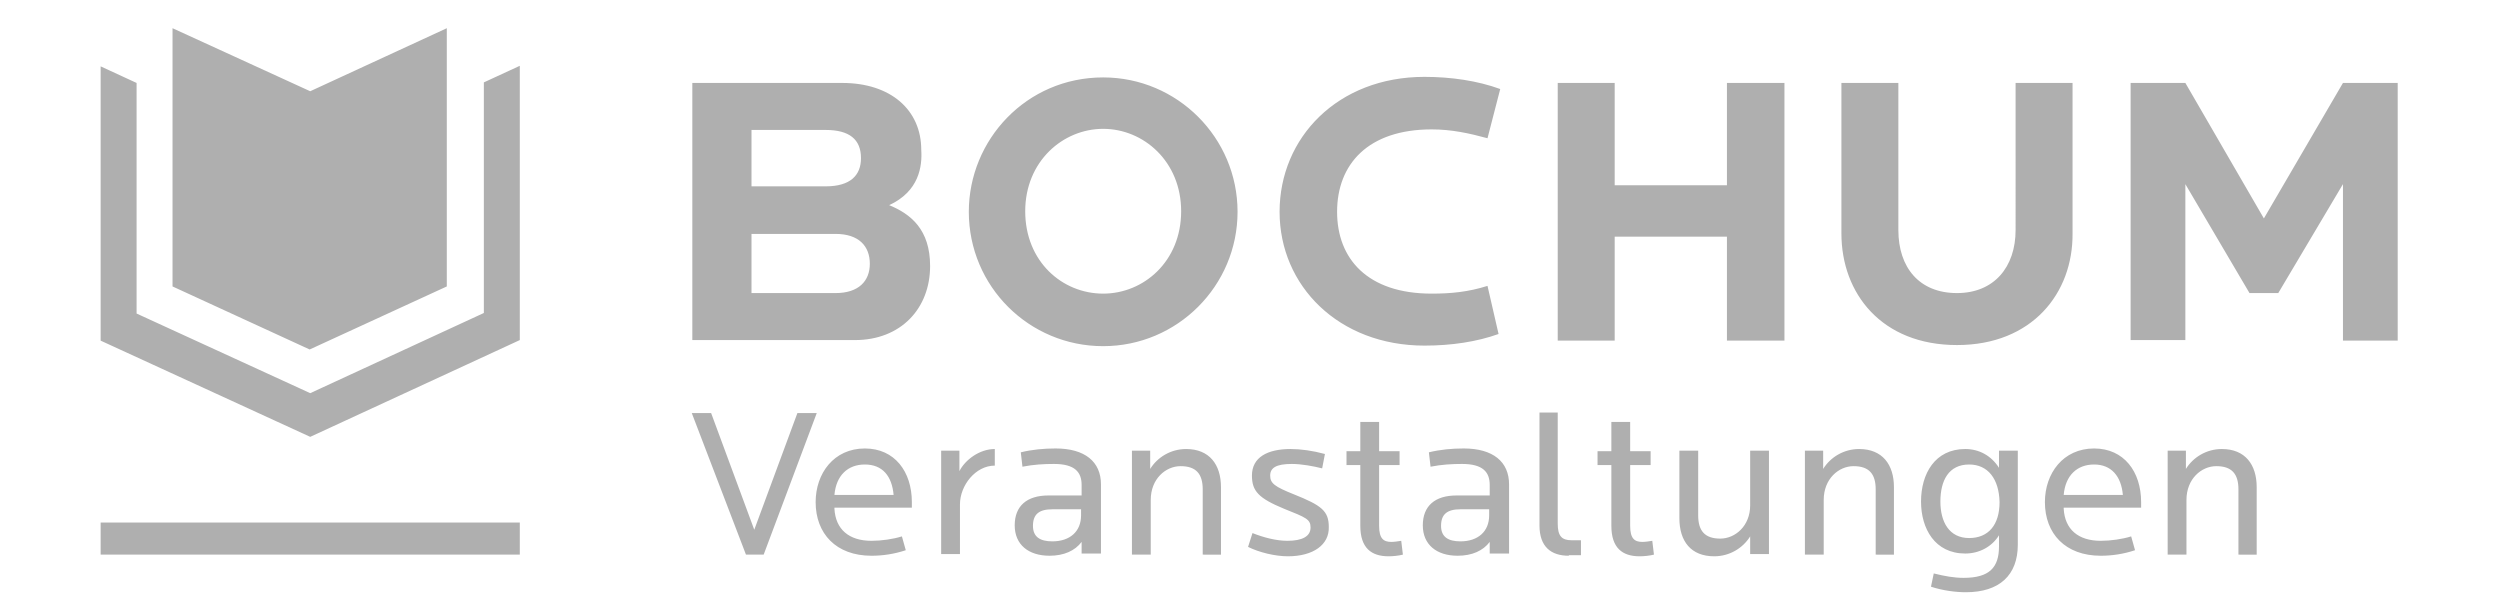 <?xml version="1.0" encoding="utf-8"?>
<!-- Generator: Adobe Illustrator 26.0.2, SVG Export Plug-In . SVG Version: 6.00 Build 0)  -->
<svg version="1.1" id="Ebene_1" xmlns="http://www.w3.org/2000/svg" xmlns:xlink="http://www.w3.org/1999/xlink" x="0px" y="0px"
	 viewBox="0 0 452.1 110.6" style="enable-background:new 0 0 452.1 110.6;" xml:space="preserve">
<style type="text/css">
	.st0{fill:#AFAFAF;}
</style>
<path class="st0" d="M138.1,100.3h-3.2l-9.8-25.6h3.5l7.8,21.1l7.8-21.1h3.5L138.1,100.3z M150.9,92c0.2,3.7,2.6,5.8,6.7,5.8
	c1.8,0,3.9-0.3,5.5-0.8l0.7,2.5c-2.1,0.7-4.2,1-6.2,1c-6.4,0-10.1-4-10.1-9.7c0-5.2,3.3-9.7,8.9-9.7c5.4,0,8.5,4.2,8.5,9.7v1h-14V92
	z M156.4,84c-3.1,0-5.2,2-5.5,5.5h10.7C161.3,86.1,159.6,84,156.4,84z M173.6,91.2v9h-3.4V81.5h3.3v3.7c1-2,3.6-4,6.4-4v3
	C176.4,84.2,173.6,87.8,173.6,91.2z M195.6,100.3V98c-1.2,1.6-3.2,2.5-5.8,2.5c-3.8,0-6.3-2-6.3-5.5s2.2-5.4,6.1-5.4h6v-1.9
	c0-2.3-1.2-3.8-5-3.8c-1.8,0-3.7,0.1-5.7,0.5l-0.3-2.6c2-0.5,4.2-0.7,6.3-0.7c5.3,0,8.2,2.4,8.2,6.5v12.5h-3.5V100.3z M195.5,92.1
	h-5.2c-2.4,0-3.5,0.9-3.5,3c0,2,1.3,2.8,3.5,2.8c3.2,0,5.2-1.8,5.2-4.7V92.1z M217.5,100.3V88.5c0-2.8-1.2-4.2-4-4.2
	c-2.7,0-5.4,2.3-5.4,6.1v9.9h-3.4V81.5h3.3v3.3c1.3-2.1,3.7-3.6,6.5-3.6c4.2,0,6.3,2.8,6.3,6.9v12.2H217.5z M232.9,100.6
	c-2.3,0-5.2-0.7-7.2-1.7l0.8-2.5c2,0.8,4.3,1.4,6.3,1.4c2.7,0,4.2-0.8,4.2-2.4c0-1.5-0.8-1.8-4.8-3.4c-4.6-1.9-5.8-3.2-5.8-6
	c0-3.3,2.8-4.8,7-4.8c1.8,0,4,0.3,6.2,0.9l-0.5,2.6c-1.6-0.4-3.7-0.8-5.5-0.8c-2.8,0-3.9,0.7-3.9,2.1s0.8,2,4.3,3.4
	c5,2,6.3,3,6.3,5.9C240.4,98.5,237.5,100.6,232.9,100.6z M251.1,100.6c-3.1,0-5.1-1.5-5.1-5.5v-11h-2.5v-2.5h2.5v-5.3h3.4v5.3h3.7
	v2.5h-3.7v11c0,2.3,0.8,2.9,2.2,2.9c0.5,0,1.2-0.1,1.8-0.2l0.3,2.5C252.9,100.5,251.9,100.6,251.1,100.6z M269.4,100.3V98
	c-1.2,1.6-3.2,2.5-5.8,2.5c-3.8,0-6.3-2-6.3-5.5s2.2-5.4,6.1-5.4h6v-1.9c0-2.3-1.2-3.8-5-3.8c-1.8,0-3.7,0.1-5.7,0.5l-0.3-2.6
	c2-0.5,4.2-0.7,6.3-0.7c5.3,0,8.2,2.4,8.2,6.5v12.5h-3.5V100.3z M269.3,92.1h-5.2c-2.4,0-3.5,0.9-3.5,3c0,2,1.3,2.8,3.5,2.8
	c3.2,0,5.2-1.8,5.2-4.7V92.1z M283.7,100.5c-3.2,0-5.3-1.6-5.3-5.5V74.6h3.3v20.1c0,2.2,0.7,3,2.5,3h1.7v2.7h-2.2V100.5z
	 M296.5,100.6c-3.1,0-5.1-1.5-5.1-5.5v-11h-2.5v-2.5h2.5v-5.3h3.4v5.3h3.7v2.5h-3.7v11c0,2.3,0.8,2.9,2.2,2.9c0.5,0,1.2-0.1,1.8-0.2
	l0.3,2.5C298.3,100.5,297.3,100.6,296.5,100.6z M316.5,100.3V97c-1.3,2.1-3.7,3.6-6.5,3.6c-4.2,0-6.3-2.7-6.3-6.9V81.5h3.4v11.7
	c0,2.8,1.2,4.2,4,4.2c2.7,0,5.4-2.3,5.4-6v-9.9h3.4v18.7h-3.4V100.3z M339.2,100.3V88.5c0-2.8-1.2-4.2-4-4.2c-2.7,0-5.4,2.3-5.4,6.1
	v9.9h-3.4V81.5h3.3v3.3c1.3-2.1,3.7-3.6,6.5-3.6c4.2,0,6.3,2.8,6.3,6.9v12.2H339.2z M355.5,107.1c-1.8,0-4.2-0.3-6.3-1l0.5-2.4
	c2,0.5,3.7,0.8,5.4,0.8c4.7,0,6.4-1.9,6.4-5.7v-2c-1.3,2.1-3.6,3.3-6.1,3.3c-5.5,0-8-4.5-8-9.4c0-5,2.5-9.5,8-9.5
	c2.5,0,4.7,1.2,6.1,3.4v-3.1h3.4v17C364.9,104,361.6,107.1,355.5,107.1z M356.1,84c-3.7,0-5.2,2.9-5.2,6.7c0,3.7,1.6,6.6,5.2,6.6
	c3.5,0,5.5-2.4,5.5-6.5C361.5,86.6,359.5,84,356.1,84z M373.2,92c0.2,3.7,2.6,5.8,6.7,5.8c1.8,0,3.9-0.3,5.5-0.8l0.7,2.5
	c-2.1,0.7-4.2,1-6.2,1c-6.4,0-10.1-4-10.1-9.7c0-5.2,3.3-9.7,8.9-9.7c5.4,0,8.5,4.2,8.5,9.7v1h-14V92z M378.7,84
	c-3.1,0-5.2,2-5.5,5.5h10.7C383.6,86.1,381.8,84,378.7,84z M404.8,100.3V88.5c0-2.8-1.2-4.2-4-4.2c-2.7,0-5.4,2.3-5.4,6.1v9.9H392
	V81.5h3.3v3.3c1.3-2.1,3.7-3.6,6.5-3.6c4.2,0,6.3,2.8,6.3,6.9v12.2H404.8z M281.7,15H292v18.5h20.3V15h10.4v46.6h-10.4V42.8H292
	v18.8h-10.3V15z M199.5,53.1c7.3,0,14.1-5.8,14.1-14.9c0-9-6.8-14.9-14.1-14.9s-14.1,5.9-14.1,14.9
	C185.4,47.3,192.1,53.1,199.5,53.1z M199.5,14c13.4,0,24.3,10.9,24.3,24.3s-10.9,24.3-24.3,24.3c-13.4,0-24.3-10.8-24.3-24.3
	C175.2,25.3,185.6,14,199.5,14z M151.1,42.3h-15.2V53h15.2c4.2,0,6.2-2.2,6.2-5.3C157.3,44.5,155.3,42.3,151.1,42.3z M149.3,23.5
	h-13.4v10.2h13.4c4.5,0,6.4-2,6.4-5.1C155.7,25.2,153.6,23.5,149.3,23.5z M160.8,37.1c3.9,1.6,7.4,4.4,7.4,11
	c0,7.7-5.3,13.4-13.6,13.4h-29.4V15h27.1c8.8,0,14.3,4.9,14.3,12.1C166.8,30.1,166.2,34.6,160.8,37.1z M395.2,33.3v28.2h-9.9V15h9.9
	l14.2,24.5L423.7,15h9.9v46.6h-9.9V33.3L412,53h-5.2L395.2,33.3z M343.3,15v26.6c0,6.8,3.8,11.4,10.6,11.4c6.7,0,10.6-4.7,10.6-11.4
	V15h10.3v27.2c0.1,10.8-7.3,20.2-20.9,20.2S333,53.1,333,42.2V15H343.3z M269,51.7l2,8.7c-3.9,1.4-8.5,2.1-13.4,2.1
	c-15.5,0-26.2-10.8-26.2-24.2s10.5-24.4,26.2-24.4c4.8,0,9.6,0.7,13.7,2.2L269,25c-3.3-0.9-6.5-1.6-10.1-1.6
	c-11.5,0-17.1,6.3-17.1,14.9c0,8.5,5.5,14.8,17.1,14.8C262.4,53.1,265.5,52.8,269,51.7z M56.1,71.1L24.7,56.7V15l-6.5-3v49.6
	L56.1,79L94,61.5V11.9l-6.5,3v41.7L56.1,71.1z M31.2,51.8L56,63.2l24.8-11.4V5.1L56.1,16.5L31.2,5.1V51.8z M18.2,100.3H94v-5.8H18.2
	V100.3z"/>
</svg>
